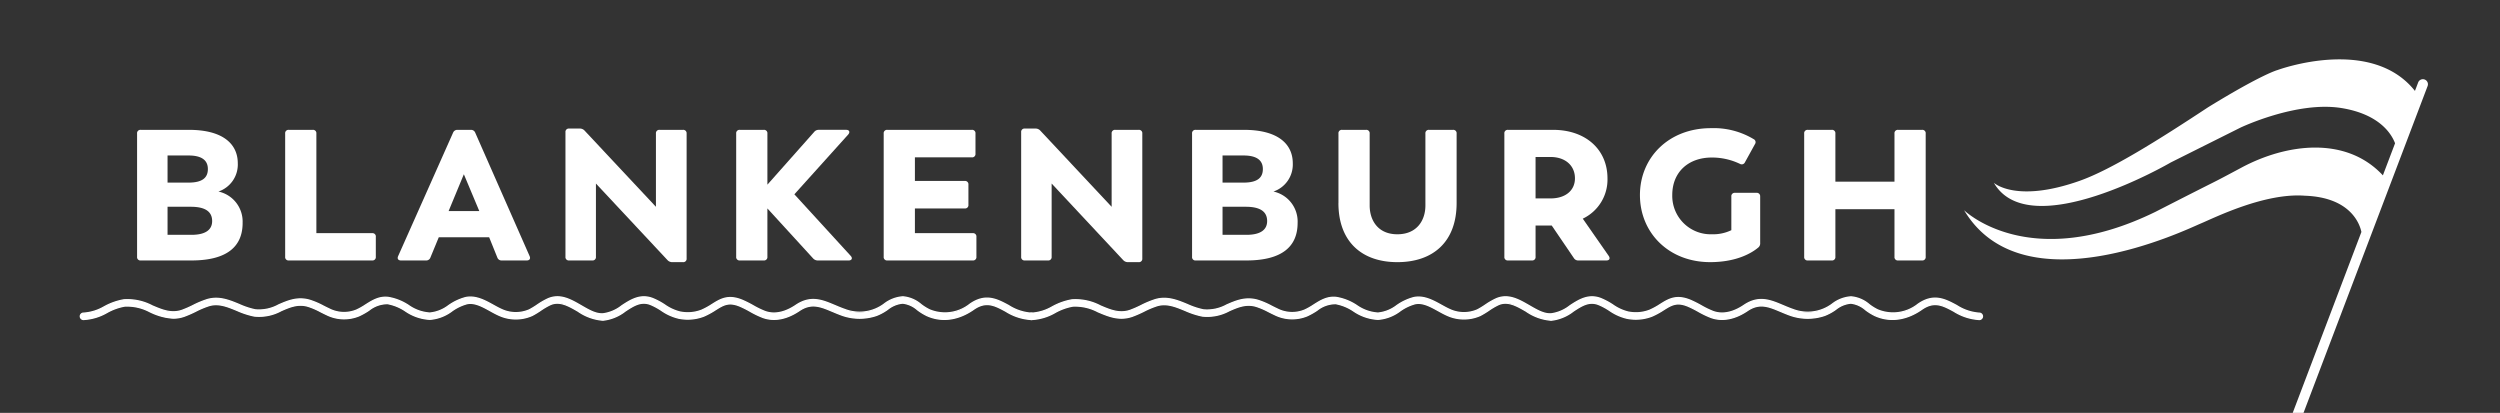 <svg xmlns="http://www.w3.org/2000/svg" xmlns:xlink="http://www.w3.org/1999/xlink" width="483.658" height="79.87" viewBox="0 0 483.658 79.87">
  <rect x="0" y="0" width="483.658" height="79.87" fill="#333333" stroke="none"/>
  <defs>
    <clipPath id="clip-path">
      <rect id="Rectangle_4" data-name="Rectangle 4" width="483.658" height="79.87" fill="#fff"/>
    </clipPath>
  </defs>
  <g id="Group_4" data-name="Group 4" transform="translate(0 -0.004)">
    <g id="Group_3" data-name="Group 3" transform="translate(0 0.004)" clip-path="url(#clip-path)">
      <path id="Path_18" data-name="Path 18" d="M522.781,499.1c0-1.8-1.294-2.768-4.135-2.768h-4.493v5.428h4.638c2.8,0,3.99-1.042,3.99-2.659m-4.566-12.69h-4.062v5.248h4.063c2.66,0,3.738-.934,3.738-2.624,0-1.617-1.078-2.624-3.738-2.624m10.461,13.048c0,4.494-2.913,7.262-9.922,7.262h-9.777a.646.646,0,0,1-.72-.719V482.171a.646.646,0,0,1,.72-.72h9.31c6.722,0,9.454,2.84,9.454,6.471A5.522,5.522,0,0,1,524,493.386a5.94,5.94,0,0,1,4.673,6.074" transform="translate(-481.738 -456.33)" fill="#fff"/>
      <path id="Path_19" data-name="Path 19" d="M1074.773,502.157V506a.645.645,0,0,1-.719.719h-16.1a.646.646,0,0,1-.719-.719V482.171a.646.646,0,0,1,.719-.72h4.6a.646.646,0,0,1,.719.72v19.267h10.784a.645.645,0,0,1,.719.719" transform="translate(-1002.066 -456.33)" fill="#fff"/>
      <path id="Path_20" data-name="Path 20" d="M1484.374,497.16h5.932l-2.984-7.117Zm15.1,9.562h-4.853a.852.852,0,0,1-.826-.575l-1.582-3.918h-9.742l-1.617,3.918a.852.852,0,0,1-.827.575h-4.853c-.539,0-.79-.323-.574-.826l10.64-23.905a.87.87,0,0,1,.863-.54h2.552a.87.87,0,0,1,.863.54l10.532,23.905c.215.5-.036.826-.575.826" transform="translate(-1397.582 -456.33)" fill="#fff"/>
      <path id="Path_21" data-name="Path 21" d="M2120.03,477.609v24.156a.645.645,0,0,1-.719.719h-2.085a1.222,1.222,0,0,1-.9-.4l-13.84-14.81v14.164a.645.645,0,0,1-.719.719h-4.457a.646.646,0,0,1-.72-.719V477.357a.646.646,0,0,1,.72-.719h2.084a1.222,1.222,0,0,1,.9.4l13.8,14.738V477.609a.646.646,0,0,1,.72-.72h4.493a.646.646,0,0,1,.719.72" transform="translate(-1987.195 -451.768)" fill="#fff"/>
      <path id="Path_22" data-name="Path 22" d="M2751.346,506.722h-5.967a1.222,1.222,0,0,1-.9-.4l-8.844-9.67V506a.645.645,0,0,1-.719.719h-4.6a.646.646,0,0,1-.719-.719V482.171a.646.646,0,0,1,.719-.72h4.6a.646.646,0,0,1,.719.72v9.885l9.059-10.209a1.1,1.1,0,0,1,.9-.4h5.284c.611,0,.791.432.4.9l-10.424,11.575,10.891,11.9c.432.468.217.9-.4.9" transform="translate(-2587.172 -456.33)" fill="#fff"/>
      <path id="Path_23" data-name="Path 23" d="M3294.424,502.157V506a.645.645,0,0,1-.719.719h-16.5a.646.646,0,0,1-.719-.719V482.171a.646.646,0,0,1,.719-.72h16.32a.646.646,0,0,1,.719.72v3.881a.646.646,0,0,1-.719.72h-11v4.565h9.635a.646.646,0,0,1,.719.719v3.883a.645.645,0,0,1-.719.719h-9.635v4.781h11.18a.645.645,0,0,1,.719.719" transform="translate(-3105.524 -456.33)" fill="#fff"/>
      <path id="Path_24" data-name="Path 24" d="M3809.6,477.609v24.156a.645.645,0,0,1-.719.719H3806.8a1.221,1.221,0,0,1-.9-.4l-13.84-14.81v14.164a.645.645,0,0,1-.719.719h-4.457a.646.646,0,0,1-.72-.719V477.357a.645.645,0,0,1,.72-.719h2.084a1.222,1.222,0,0,1,.9.4l13.8,14.738V477.609a.646.646,0,0,1,.72-.72h4.494a.646.646,0,0,1,.719.72" transform="translate(-3588.607 -451.768)" fill="#fff"/>
      <path id="Path_25" data-name="Path 25" d="M4434.374,499.1c0-1.8-1.294-2.768-4.135-2.768h-4.493v5.428h4.637c2.8,0,3.991-1.042,3.991-2.659m-4.566-12.69h-4.062v5.248h4.062c2.661,0,3.738-.934,3.738-2.624,0-1.617-1.078-2.624-3.738-2.624m10.461,13.048c0,4.494-2.913,7.262-9.922,7.262h-9.777a.646.646,0,0,1-.72-.719V482.171a.646.646,0,0,1,.72-.72h9.311c6.722,0,9.454,2.84,9.454,6.471a5.523,5.523,0,0,1-3.738,5.464,5.939,5.939,0,0,1,4.673,6.074" transform="translate(-4189.229 -456.33)" fill="#fff"/>
      <path id="Path_26" data-name="Path 26" d="M4962.627,495.615V482.171a.645.645,0,0,1,.719-.72h4.6a.646.646,0,0,1,.719.72v13.911c0,2.8,1.546,5.571,5.356,5.571,3.846,0,5.428-2.767,5.428-5.571V482.171a.646.646,0,0,1,.719-.72h4.6a.645.645,0,0,1,.719.72v13.444c0,7.513-4.564,11.431-11.466,11.431-6.831,0-11.4-3.918-11.4-11.431" transform="translate(-4703.685 -456.33)" fill="#fff"/>
      <path id="Path_27" data-name="Path 27" d="M5583.731,494.716h2.912c2.839,0,4.709-1.51,4.709-3.883,0-2.444-1.834-4.134-4.746-4.134h-2.875Zm13.7,12.006H5592a.974.974,0,0,1-.863-.468l-4.277-6.291h-3.128V506a.645.645,0,0,1-.719.719h-4.6a.646.646,0,0,1-.719-.719V482.171a.646.646,0,0,1,.719-.72h8.7c6.363,0,10.532,3.847,10.532,9.382a8.373,8.373,0,0,1-4.78,7.8l5.032,7.225c.323.5.108.863-.467.863" transform="translate(-5286.656 -456.33)" fill="#fff"/>
      <path id="Path_28" data-name="Path 28" d="M6103.766,488.484v8.987a1.022,1.022,0,0,1-.4.9c-1.116.935-4.027,2.8-9.275,2.8-8.053,0-13.588-5.715-13.588-12.977,0-7.225,5.535-12.941,13.731-12.941a14.982,14.982,0,0,1,8.268,2.121.651.651,0,0,1,.251.971l-1.941,3.523a.68.68,0,0,1-.971.288,12.52,12.52,0,0,0-5.428-1.222c-4.529,0-7.656,2.8-7.656,7.261a7.434,7.434,0,0,0,7.691,7.585,8.072,8.072,0,0,0,3.739-.791v-6.506a.645.645,0,0,1,.719-.719h4.134a.646.646,0,0,1,.72.719" transform="translate(-5763.236 -450.458)" fill="#fff"/>
      <path id="Path_29" data-name="Path 29" d="M6712.9,482.17V506a.645.645,0,0,1-.719.719h-4.6a.645.645,0,0,1-.719-.719v-9.2h-11.432V506a.645.645,0,0,1-.719.719h-4.6a.646.646,0,0,1-.719-.719V482.17a.646.646,0,0,1,.719-.72h4.6a.646.646,0,0,1,.719.72v9.31h11.432v-9.31a.646.646,0,0,1,.719-.72h4.6a.645.645,0,0,1,.719.72" transform="translate(-6340.35 -456.329)" fill="#fff"/>
      <path id="Path_30" data-name="Path 30" d="M7371.335,224.012a.98.98,0,0,0-1.261.567l-.622,1.638c-8.522-10.746-26.594-4.034-26.594-4.034s-2.875.719-13.419,7.193c-9.636,6.356-18.757,12.083-24.894,14.25-12.3,4.342-16.557.367-16.557.367,6.936,12.01,34.238-3.941,34.238-3.941l13.457-6.727s10.846-5.181,19.516-3.8c7.484,1.2,9.757,5.1,10.406,6.821l-2.357,6.208c-7.119-7.658-18.612-6.171-27.327-1.517-7.237,3.864-1.606.864-16.706,8.588-24.5,11.966-36.99-.332-36.99-.332,11.422,19.127,43.1,3.694,45.7,2.613s12.38-6.006,20.2-5.417c9.024.309,10.69,5.653,10.969,7.014L7332.2,324.324a.978.978,0,0,0,1.829.694l37.874-99.745a.979.979,0,0,0-.568-1.262" transform="translate(-6902.249 -208.627)" fill="#fff"/>
      <path id="Path_31" data-name="Path 31" d="M297.807,1104.305a.605.605,0,0,1,.605-.605,9.034,9.034,0,0,0,4.029-1.242,12.14,12.14,0,0,1,3.785-1.342,10.365,10.365,0,0,1,5.524,1.191c1.9.8,3.689,1.562,5.755.834a20.692,20.692,0,0,0,2.108-.925,18.164,18.164,0,0,1,2.74-1.141c2.269-.668,4.262.155,6.192.951a14.839,14.839,0,0,0,3.094,1.026,7.846,7.846,0,0,0,4.56-.966c1.772-.765,3.6-1.556,5.938-.9a15.136,15.136,0,0,1,2.7,1.147c.355.18.708.358,1.068.524a6.332,6.332,0,0,0,5.318.246,12.591,12.591,0,0,0,1.749-.985c1.3-.824,2.639-1.685,4.426-1.465a10.133,10.133,0,0,1,3.917,1.566,8.006,8.006,0,0,0,4.073,1.454h.046a7.09,7.09,0,0,0,3.638-1.452,10.227,10.227,0,0,1,3.288-1.545c1.937-.4,3.737.6,5.332,1.477.52.29,1.03.572,1.528.8a6.562,6.562,0,0,0,5.466.1,16.341,16.341,0,0,0,1.511-.922,14.267,14.267,0,0,1,2.054-1.192c2.357-1.044,4.427.156,6.43,1.312,1.451.838,2.83,1.663,4.243,1.579a7.478,7.478,0,0,0,3.672-1.579c1.65-1.074,3.52-2.3,5.9-1.393a13.34,13.34,0,0,1,2.35,1.248,8.807,8.807,0,0,0,2.948,1.367,7.424,7.424,0,0,0,4.207-.342,13.891,13.891,0,0,0,2.04-1.12c1.587-.993,3.087-1.937,5.827-.8a20.946,20.946,0,0,1,2.091,1.048,17.254,17.254,0,0,0,2.285,1.113c2.279.84,4.519-.18,6-1.181,2.87-1.944,5.149-.976,7.565.048.6.257,1.226.52,1.882.747a7.958,7.958,0,0,0,7.633-1.032,6.682,6.682,0,0,1,3.631-1.4,6.189,6.189,0,0,1,3.525,1.51,9.889,9.889,0,0,0,1.588.992,7.762,7.762,0,0,0,7.86-1.081c3.033-2.123,5.29-.906,7.473.266a9.259,9.259,0,0,0,4.372,1.472.605.605,0,1,1,0,1.211,10.339,10.339,0,0,1-4.946-1.617c-2.114-1.138-3.786-2.033-6.2-.342-2.969,2.078-6.185,2.5-9.056,1.192a10.784,10.784,0,0,1-1.791-1.109,5.183,5.183,0,0,0-2.848-1.284,5.328,5.328,0,0,0-2.939,1.205,9.888,9.888,0,0,1-2.139,1.166,10.163,10.163,0,0,1-6.554,0c-.684-.236-1.332-.511-1.96-.777-2.284-.967-4.087-1.734-6.413-.161-2.461,1.664-4.916,2.118-7.095,1.314a18.033,18.033,0,0,1-2.448-1.187,20.321,20.321,0,0,0-1.97-.99c-2.163-.891-3.181-.253-4.722.71a15.058,15.058,0,0,1-2.213,1.211,8.664,8.664,0,0,1-4.911.413,9.851,9.851,0,0,1-3.354-1.527,12.189,12.189,0,0,0-2.136-1.142c-1.813-.68-3.2.225-4.818,1.275a8.494,8.494,0,0,1-4.289,1.775l-.175,0a9.757,9.757,0,0,1-4.717-1.743c-1.821-1.053-3.543-2.045-5.335-1.254a13.123,13.123,0,0,0-1.877,1.1,17.434,17.434,0,0,1-1.625.988,7.82,7.82,0,0,1-6.516-.072c-.526-.237-1.067-.535-1.619-.841-1.478-.818-3-1.67-4.5-1.352a9.143,9.143,0,0,0-2.894,1.386,8.11,8.11,0,0,1-4.272,1.637,9.128,9.128,0,0,1-4.735-1.617,9.09,9.09,0,0,0-3.452-1.412,5.669,5.669,0,0,0-3.636,1.287,13.776,13.776,0,0,1-1.922,1.076,7.594,7.594,0,0,1-6.3-.26c-.371-.172-.738-.357-1.1-.543a14,14,0,0,0-2.48-1.062c-1.923-.542-3.479.131-5.129.845a8.889,8.889,0,0,1-5.246,1.049,16.036,16.036,0,0,1-3.35-1.1c-1.815-.749-3.531-1.458-5.387-.909a16.9,16.9,0,0,0-2.556,1.07,22.1,22.1,0,0,1-2.233.977c-2.5.883-4.6,0-6.629-.861a9.363,9.363,0,0,0-4.891-1.107,11.062,11.062,0,0,0-3.413,1.231,10.113,10.113,0,0,1-4.561,1.365.605.605,0,0,1-.605-.605" transform="translate(-282.268 -1043.109)" fill="#fff"/>
      <path id="Path_32" data-name="Path 32" d="M396.42,1102.764a9.85,9.85,0,0,1-4.783-1.761c-1.791-1.035-3.483-2.013-5.217-1.247a13,13,0,0,0-1.858,1.086,17.552,17.552,0,0,1-1.637.995,7.952,7.952,0,0,1-6.629-.069c-.546-.245-1.121-.564-1.629-.846l-.028-.016c-1.446-.8-2.941-1.629-4.376-1.323a9.039,9.039,0,0,0-2.852,1.369l0,0a8.2,8.2,0,0,1-4.335,1.654h-.008a9.3,9.3,0,0,1-4.794-1.634,8.993,8.993,0,0,0-3.4-1.4,5.614,5.614,0,0,0-3.551,1.267l-.018.011a13.735,13.735,0,0,1-1.922,1.075,7.721,7.721,0,0,1-6.408-.262c-.371-.171-.742-.359-1.1-.54l-.014-.007a13.882,13.882,0,0,0-2.451-1.05c-1.88-.529-3.416.135-5.042.84a8.994,8.994,0,0,1-5.32,1.058,16.134,16.134,0,0,1-3.377-1.108l-.01,0c-1.791-.738-3.483-1.436-5.291-.9a16.758,16.758,0,0,0-2.536,1.063,22.12,22.12,0,0,1-2.246.982,6.386,6.386,0,0,1-2.15.374,11.766,11.766,0,0,1-4.562-1.233l-.011,0a9.254,9.254,0,0,0-4.824-1.1,10.958,10.958,0,0,0-3.372,1.219,10.216,10.216,0,0,1-4.619,1.378.736.736,0,0,1,0-1.472,8.934,8.934,0,0,0,3.97-1.228l.007,0a12.221,12.221,0,0,1,3.819-1.352,10.451,10.451,0,0,1,5.592,1.2l.014.006c1.868.789,3.633,1.535,5.646.825a20.767,20.767,0,0,0,2.094-.919,18.24,18.24,0,0,1,2.76-1.149c2.312-.681,4.326.15,6.274.954a14.768,14.768,0,0,0,3.071,1.02,7.738,7.738,0,0,0,4.481-.955l.006,0c1.792-.774,3.646-1.575,6.025-.906a15.222,15.222,0,0,1,2.717,1.155c.329.167.7.354,1.066.523a6.205,6.205,0,0,0,5.212.244,12.506,12.506,0,0,0,1.731-.975l.032-.02c1.309-.83,2.662-1.689,4.481-1.464a10.232,10.232,0,0,1,3.965,1.581,7.908,7.908,0,0,0,4.009,1.437h.046a6.988,6.988,0,0,0,3.566-1.431l.008,0a10.308,10.308,0,0,1,3.325-1.559c1.976-.412,3.8.593,5.4,1.479l.021.011c.5.278,1.015.565,1.518.791a6.429,6.429,0,0,0,5.353.1,16.412,16.412,0,0,0,1.5-.915l.016-.011a14.239,14.239,0,0,1,2.057-1.192c2.411-1.068,4.506.14,6.531,1.308l.143.083c1.394.806,2.711,1.569,4.044,1.488a7.384,7.384,0,0,0,3.609-1.558l.01-.006c1.673-1.089,3.57-2.324,6.012-1.4a13.433,13.433,0,0,1,2.373,1.259,8.706,8.706,0,0,0,2.9,1.35,7.3,7.3,0,0,0,4.13-.334,13.739,13.739,0,0,0,2.021-1.11l.009-.006c1.615-1.011,3.14-1.965,5.937-.808a21.144,21.144,0,0,1,2.1,1.054l.024.013a16.965,16.965,0,0,0,2.243,1.092c2.225.82,4.425-.182,5.879-1.167,2.927-1.982,5.237-1,7.683.034l.006,0c.565.24,1.2.512,1.873.744a7.829,7.829,0,0,0,7.518-1.018,6.754,6.754,0,0,1,3.7-1.427,6.291,6.291,0,0,1,3.6,1.534l.018.013a9.671,9.671,0,0,0,1.548.967,7.642,7.642,0,0,0,7.731-1.069c3.095-2.166,5.385-.936,7.6.253l.01.005a9.16,9.16,0,0,0,4.31,1.457.736.736,0,1,1,0,1.472,10.44,10.44,0,0,1-5.008-1.632c-2.074-1.116-3.712-2-6.068-.35-3.007,2.1-6.268,2.531-9.185,1.2a10.868,10.868,0,0,1-1.812-1.122,5.089,5.089,0,0,0-2.774-1.26h-.028a5.294,5.294,0,0,0-2.832,1.181h0l-.025.017a9.876,9.876,0,0,1-2.147,1.166,10.294,10.294,0,0,1-6.639,0c-.689-.238-1.339-.514-1.968-.78l-.007,0c-2.244-.951-4.017-1.7-6.282-.17-2.5,1.689-4.992,2.148-7.213,1.328a18.069,18.069,0,0,1-2.461-1.193l-.01-.005a20.18,20.18,0,0,0-1.952-.981c-2.1-.864-3.094-.243-4.6.7a15.16,15.16,0,0,1-2.234,1.222,8.79,8.79,0,0,1-4.987.421,9.938,9.938,0,0,1-3.4-1.544l-.009-.005a12.06,12.06,0,0,0-2.1-1.125c-1.752-.657-3.119.232-4.7,1.262a8.588,8.588,0,0,1-4.356,1.8l-.18,0m-8.7-3.546a8.67,8.67,0,0,1,4.048,1.559,9.66,9.66,0,0,0,4.652,1.726l.172,0a8.388,8.388,0,0,0,4.221-1.754c1.641-1.069,3.059-1.991,4.935-1.288a12.242,12.242,0,0,1,2.15,1.148l.009.005a9.733,9.733,0,0,0,3.31,1.51,8.524,8.524,0,0,0,4.836-.405,14.934,14.934,0,0,0,2.194-1.2c1.578-.986,2.618-1.635,4.841-.72a20.4,20.4,0,0,1,1.978.993l.01.006a17.879,17.879,0,0,0,2.425,1.176c2.139.79,4.551.34,6.977-1.3,2.383-1.611,4.213-.836,6.53.146l.007,0c.625.265,1.271.539,1.952.774a10.03,10.03,0,0,0,6.468,0,9.679,9.679,0,0,0,2.09-1.138l.021-.014a5.453,5.453,0,0,1,3.012-1.227,5.276,5.276,0,0,1,2.92,1.307,10.684,10.684,0,0,0,1.771,1.1c2.829,1.288,6,.869,8.928-1.18a4.377,4.377,0,0,1,3.311-.912,10.015,10.015,0,0,1,3.03,1.246,10.233,10.233,0,0,0,4.884,1.6.475.475,0,1,0,0-.95,9.354,9.354,0,0,1-4.432-1.487l-.012-.006c-2.145-1.152-4.364-2.343-7.327-.269a8.9,8.9,0,0,1-5.021,1.753,7.087,7.087,0,0,1-2.968-.66,9.851,9.851,0,0,1-1.592-.992l-.018-.013a6.085,6.085,0,0,0-3.452-1.486,6.537,6.537,0,0,0-3.556,1.383,8.936,8.936,0,0,1-1.9,1.049,9.048,9.048,0,0,1-5.845,0c-.678-.235-1.322-.509-1.89-.751l-.006,0c-2.379-1.008-4.626-1.961-7.435-.058-1.5,1.019-3.786,2.054-6.115,1.2a17.14,17.14,0,0,1-2.278-1.108l-.024-.013a20.9,20.9,0,0,0-2.078-1.042c-2.673-1.106-4.143-.187-5.7.787l-.009.005a13.926,13.926,0,0,1-2.058,1.13,7.566,7.566,0,0,1-4.282.35,8.9,8.9,0,0,1-2.992-1.384,13.23,13.23,0,0,0-2.327-1.236c-2.319-.877-4.157.319-5.778,1.374l-.01.006a7.568,7.568,0,0,1-3.739,1.6c-1.408.084-2.758-.7-4.187-1.523l-.143-.083c-1.969-1.136-4.005-2.31-6.3-1.3a14.043,14.043,0,0,0-2.019,1.171l-.016.011a16.616,16.616,0,0,1-1.523.929,6.7,6.7,0,0,1-5.579-.1c-.514-.231-1.034-.521-1.538-.8l-.02-.011c-1.566-.865-3.341-1.845-5.222-1.452a10.108,10.108,0,0,0-3.24,1.524l0,0a7.184,7.184,0,0,1-3.706,1.472h-.047a8.1,8.1,0,0,1-4.138-1.471,10.035,10.035,0,0,0-3.867-1.549c-1.726-.212-3.04.62-4.31,1.426l-.032.02a12.691,12.691,0,0,1-1.768.995,6.455,6.455,0,0,1-5.424-.247c-.372-.171-.744-.36-1.072-.526a15.047,15.047,0,0,0-2.673-1.138c-2.29-.644-4.1.138-5.851.894l-.006,0a7.934,7.934,0,0,1-4.628.972,14.933,14.933,0,0,1-3.121-1.034c-1.911-.788-3.882-1.6-6.106-.946a18.026,18.026,0,0,0-2.72,1.134,20.949,20.949,0,0,1-2.121.93,5.194,5.194,0,0,1-1.747.3,10.671,10.671,0,0,1-4.088-1.133l-.014-.006a10.25,10.25,0,0,0-5.456-1.182,12.017,12.017,0,0,0-3.738,1.327l-.006,0a9.135,9.135,0,0,1-4.087,1.255.475.475,0,1,0,0,.95,10,10,0,0,0,4.5-1.349,11.167,11.167,0,0,1,3.457-1.245,9.447,9.447,0,0,1,4.959,1.116l.011,0c2,.845,4.073,1.719,6.523.854a21.907,21.907,0,0,0,2.22-.971,16.947,16.947,0,0,1,2.575-1.078c1.9-.561,3.629.154,5.464.91l.009,0a15.946,15.946,0,0,0,3.323,1.093,8.785,8.785,0,0,0,5.17-1.039c1.672-.724,3.249-1.407,5.218-.852a14.079,14.079,0,0,1,2.5,1.068l.014.007c.357.18.726.367,1.092.536a7.469,7.469,0,0,0,6.2.259,13.571,13.571,0,0,0,1.886-1.055l.018-.011a5.811,5.811,0,0,1,3.721-1.306,9.178,9.178,0,0,1,3.5,1.427,9.092,9.092,0,0,0,4.666,1.6h.008a8,8,0,0,0,4.2-1.614,9.24,9.24,0,0,1,2.941-1.406c1.53-.326,3.069.526,4.556,1.349l.029.016c.5.279,1.073.6,1.609.836a7.683,7.683,0,0,0,6.4.075,17.353,17.353,0,0,0,1.613-.981,13.218,13.218,0,0,1,1.9-1.107,3.431,3.431,0,0,1,1.4-.3" transform="translate(-279.898 -1040.706)" fill="#fff"/>
      <path id="Path_33" data-name="Path 33" d="M3813.135,1104.305a.605.605,0,0,1,.605-.605,9.035,9.035,0,0,0,4.029-1.242,12.139,12.139,0,0,1,3.784-1.342,10.367,10.367,0,0,1,5.524,1.191c1.9.8,3.688,1.562,5.754.834a20.717,20.717,0,0,0,2.107-.925,18.165,18.165,0,0,1,2.74-1.141c2.269-.668,4.262.155,6.192.951a14.836,14.836,0,0,0,3.094,1.026,7.847,7.847,0,0,0,4.56-.966c1.771-.765,3.6-1.556,5.938-.9a15.135,15.135,0,0,1,2.7,1.147c.355.18.708.358,1.068.524a6.333,6.333,0,0,0,5.319.246,12.6,12.6,0,0,0,1.749-.985c1.3-.824,2.639-1.685,4.427-1.465a10.134,10.134,0,0,1,3.917,1.566,8.005,8.005,0,0,0,4.073,1.454h.046a7.092,7.092,0,0,0,3.638-1.452,10.227,10.227,0,0,1,3.288-1.545c1.937-.4,3.737.6,5.333,1.477.52.29,1.03.572,1.528.8a6.562,6.562,0,0,0,5.466.1,16.37,16.37,0,0,0,1.511-.922,14.271,14.271,0,0,1,2.054-1.192c2.357-1.044,4.427.156,6.43,1.312,1.451.838,2.83,1.663,4.243,1.579a7.479,7.479,0,0,0,3.672-1.579c1.65-1.074,3.52-2.3,5.9-1.393a13.356,13.356,0,0,1,2.35,1.248,8.806,8.806,0,0,0,2.948,1.367,7.424,7.424,0,0,0,4.207-.342,13.9,13.9,0,0,0,2.04-1.12c1.587-.993,3.087-1.937,5.827-.8a20.96,20.96,0,0,1,2.091,1.048,17.258,17.258,0,0,0,2.285,1.113c2.279.84,4.519-.18,6-1.181,2.87-1.944,5.149-.976,7.565.048.6.257,1.226.52,1.881.747a7.959,7.959,0,0,0,7.633-1.032,6.683,6.683,0,0,1,3.631-1.4,6.19,6.19,0,0,1,3.526,1.51,9.872,9.872,0,0,0,1.588.992,7.762,7.762,0,0,0,7.86-1.081c3.034-2.123,5.29-.906,7.473.266a9.259,9.259,0,0,0,4.372,1.472.605.605,0,0,1,0,1.211,10.338,10.338,0,0,1-4.946-1.617c-2.115-1.138-3.785-2.033-6.2-.342-2.97,2.078-6.185,2.5-9.057,1.192a10.773,10.773,0,0,1-1.79-1.109,5.184,5.184,0,0,0-2.848-1.284,5.328,5.328,0,0,0-2.939,1.205,9.9,9.9,0,0,1-2.139,1.166,10.164,10.164,0,0,1-6.554,0c-.683-.236-1.332-.511-1.96-.777-2.283-.967-4.087-1.734-6.413-.161-2.461,1.664-4.916,2.118-7.094,1.314a18.057,18.057,0,0,1-2.448-1.187,20.276,20.276,0,0,0-1.97-.99c-2.163-.891-3.181-.253-4.722.71a15.081,15.081,0,0,1-2.213,1.211,8.664,8.664,0,0,1-4.911.413,9.853,9.853,0,0,1-3.354-1.527,12.179,12.179,0,0,0-2.136-1.142c-1.813-.68-3.2.225-4.818,1.275a8.494,8.494,0,0,1-4.29,1.775l-.175,0a9.756,9.756,0,0,1-4.718-1.743c-1.822-1.053-3.543-2.045-5.335-1.254a13.131,13.131,0,0,0-1.877,1.1,17.434,17.434,0,0,1-1.625.988,7.821,7.821,0,0,1-6.516-.072c-.526-.237-1.067-.535-1.619-.841-1.478-.818-3-1.67-4.5-1.352a9.148,9.148,0,0,0-2.894,1.386,8.11,8.11,0,0,1-4.272,1.637,9.128,9.128,0,0,1-4.735-1.617,9.089,9.089,0,0,0-3.452-1.412,5.669,5.669,0,0,0-3.636,1.287,13.785,13.785,0,0,1-1.922,1.076,7.594,7.594,0,0,1-6.3-.26c-.371-.172-.738-.357-1.1-.543a14,14,0,0,0-2.48-1.062c-1.923-.542-3.479.131-5.129.845a8.89,8.89,0,0,1-5.246,1.049,16.031,16.031,0,0,1-3.351-1.1c-1.815-.749-3.531-1.458-5.387-.909a16.887,16.887,0,0,0-2.556,1.07,22.105,22.105,0,0,1-2.233.977c-2.5.883-4.6,0-6.629-.861a9.363,9.363,0,0,0-4.891-1.107,11.061,11.061,0,0,0-3.413,1.231,10.113,10.113,0,0,1-4.561,1.365.605.605,0,0,1-.605-.605" transform="translate(-3614.171 -1043.109)" fill="#fff"/>
      <path id="Path_34" data-name="Path 34" d="M3911.75,1102.765a9.85,9.85,0,0,1-4.783-1.76c-1.791-1.035-3.483-2.013-5.217-1.247a13.006,13.006,0,0,0-1.858,1.086,17.512,17.512,0,0,1-1.637.995,7.952,7.952,0,0,1-6.629-.069c-.547-.246-1.122-.565-1.629-.846l-.03-.016c-1.446-.8-2.94-1.628-4.375-1.322a9.037,9.037,0,0,0-2.851,1.369l0,0a8.2,8.2,0,0,1-4.335,1.654h-.008a9.3,9.3,0,0,1-4.794-1.634,8.994,8.994,0,0,0-3.4-1.4,5.615,5.615,0,0,0-3.551,1.267l-.017.011a13.713,13.713,0,0,1-1.923,1.075,7.722,7.722,0,0,1-6.408-.262c-.373-.172-.746-.361-1.107-.544l-.009,0a13.865,13.865,0,0,0-2.449-1.049c-1.88-.529-3.416.135-5.042.84a8.992,8.992,0,0,1-5.32,1.058,16.118,16.118,0,0,1-3.378-1.109l-.01,0c-1.791-.738-3.483-1.436-5.291-.9a16.762,16.762,0,0,0-2.536,1.063,22.124,22.124,0,0,1-2.246.982c-2.546.9-4.664.005-6.712-.859l-.011,0a9.254,9.254,0,0,0-4.824-1.1,10.952,10.952,0,0,0-3.372,1.219,10.218,10.218,0,0,1-4.619,1.378.736.736,0,0,1,0-1.472,8.934,8.934,0,0,0,3.97-1.228l.008,0a12.223,12.223,0,0,1,3.819-1.351,10.451,10.451,0,0,1,5.592,1.2l.014.006c1.868.789,3.633,1.535,5.646.825a20.8,20.8,0,0,0,2.094-.919,18.247,18.247,0,0,1,2.76-1.149c2.312-.681,4.326.15,6.274.953a14.767,14.767,0,0,0,3.071,1.021,7.736,7.736,0,0,0,4.48-.955l.006,0c1.792-.774,3.646-1.575,6.025-.906a15.209,15.209,0,0,1,2.716,1.154c.331.167.7.355,1.068.524a6.2,6.2,0,0,0,5.212.244,12.492,12.492,0,0,0,1.731-.975l.032-.02c1.308-.83,2.662-1.688,4.48-1.464a10.229,10.229,0,0,1,3.964,1.581,7.909,7.909,0,0,0,4.01,1.437h.046a6.986,6.986,0,0,0,3.565-1.43l.009-.005a10.307,10.307,0,0,1,3.325-1.559c1.976-.413,3.8.593,5.4,1.479l.02.011c.5.278,1.016.565,1.518.791a6.429,6.429,0,0,0,5.353.1,16.463,16.463,0,0,0,1.5-.915l.016-.01a14.249,14.249,0,0,1,2.057-1.192c2.411-1.068,4.505.14,6.531,1.308l.143.083c1.394.806,2.711,1.569,4.044,1.488a7.383,7.383,0,0,0,3.608-1.558l.01-.006c1.674-1.089,3.57-2.324,6.013-1.4a13.429,13.429,0,0,1,2.372,1.259,8.711,8.711,0,0,0,2.9,1.35,7.3,7.3,0,0,0,4.13-.334,13.724,13.724,0,0,0,2.021-1.11l.009-.006c1.615-1.011,3.14-1.965,5.937-.808a21.19,21.19,0,0,1,2.1,1.054l.025.014a16.956,16.956,0,0,0,2.242,1.091c2.225.82,4.425-.182,5.879-1.167,2.927-1.983,5.237-1,7.684.034l.006,0c.564.24,1.2.512,1.873.744a7.83,7.83,0,0,0,7.518-1.018,6.751,6.751,0,0,1,3.7-1.426,6.291,6.291,0,0,1,3.6,1.534l.017.012a9.659,9.659,0,0,0,1.55.968,7.642,7.642,0,0,0,7.731-1.069c3.095-2.166,5.385-.936,7.6.253l.01.005a9.161,9.161,0,0,0,4.31,1.457.736.736,0,1,1,0,1.472,10.439,10.439,0,0,1-5.008-1.632c-2.074-1.116-3.712-2-6.067-.35-3.007,2.1-6.269,2.532-9.185,1.2a10.859,10.859,0,0,1-1.812-1.122,5.091,5.091,0,0,0-2.775-1.26h-.028a5.3,5.3,0,0,0-2.833,1.181l-.025.017a9.874,9.874,0,0,1-2.147,1.166,10.3,10.3,0,0,1-6.639,0c-.689-.238-1.339-.514-1.968-.78l-.007,0c-2.245-.951-4.018-1.7-6.283-.17-2.5,1.689-4.992,2.148-7.213,1.328a18.047,18.047,0,0,1-2.459-1.192l-.007,0a20.207,20.207,0,0,0-1.957-.984c-2.1-.864-3.094-.243-4.6.7a15.146,15.146,0,0,1-2.234,1.222,8.79,8.79,0,0,1-4.987.421,9.936,9.936,0,0,1-3.4-1.544l-.006,0a12.069,12.069,0,0,0-2.107-1.127c-1.753-.657-3.119.232-4.7,1.262a8.587,8.587,0,0,1-4.356,1.8l-.18,0m-8.7-3.546a8.671,8.671,0,0,1,4.048,1.559,9.66,9.66,0,0,0,4.652,1.726l.172,0a8.39,8.39,0,0,0,4.221-1.754c1.641-1.068,3.059-1.991,4.935-1.288a12.26,12.26,0,0,1,2.153,1.15l.006,0a9.73,9.73,0,0,0,3.31,1.51,8.523,8.523,0,0,0,4.835-.405,14.94,14.94,0,0,0,2.194-1.2c1.578-.986,2.618-1.635,4.841-.72a20.484,20.484,0,0,1,1.983,1l.007,0a17.871,17.871,0,0,0,2.423,1.176c2.139.79,4.552.34,6.977-1.3,2.383-1.611,4.213-.836,6.531.146l.006,0c.625.265,1.271.539,1.951.774a10.031,10.031,0,0,0,6.469,0,9.69,9.69,0,0,0,2.09-1.138l.021-.014a5.492,5.492,0,0,1,2.981-1.227h.031a5.279,5.279,0,0,1,2.92,1.307,10.658,10.658,0,0,0,1.771,1.1c2.829,1.288,6,.869,8.928-1.18a4.377,4.377,0,0,1,3.311-.912,10.016,10.016,0,0,1,3.03,1.246,10.232,10.232,0,0,0,4.884,1.6.475.475,0,1,0,0-.95,9.352,9.352,0,0,1-4.431-1.486l-.012-.007c-2.146-1.152-4.364-2.343-7.327-.269a8.9,8.9,0,0,1-5.021,1.753,7.087,7.087,0,0,1-2.968-.66,9.856,9.856,0,0,1-1.594-.993l-.016-.012a6.086,6.086,0,0,0-3.453-1.486,6.535,6.535,0,0,0-3.556,1.383,8.938,8.938,0,0,1-1.9,1.049,9.048,9.048,0,0,1-5.845,0c-.679-.235-1.322-.509-1.89-.751l-.006,0c-2.379-1.008-4.626-1.961-7.435-.058-1.5,1.019-3.786,2.054-6.115,1.2a17.143,17.143,0,0,1-2.277-1.107l-.025-.014a20.917,20.917,0,0,0-2.078-1.042c-2.673-1.106-4.143-.186-5.7.787l-.009.005a13.925,13.925,0,0,1-2.059,1.13,7.565,7.565,0,0,1-4.282.35,8.9,8.9,0,0,1-2.992-1.384,13.228,13.228,0,0,0-2.327-1.237c-2.319-.877-4.157.319-5.778,1.374l-.01.006a7.567,7.567,0,0,1-3.739,1.6c-1.41.084-2.758-.7-4.187-1.523l-.143-.082c-1.969-1.136-4.005-2.31-6.3-1.3a14.063,14.063,0,0,0-2.02,1.172l-.016.01a16.613,16.613,0,0,1-1.523.929,6.7,6.7,0,0,1-5.579-.1c-.513-.23-1.034-.52-1.538-.8l-.02-.011c-1.566-.865-3.341-1.845-5.222-1.453a10.112,10.112,0,0,0-3.24,1.524l0,0a7.186,7.186,0,0,1-3.706,1.472h-.047a8.1,8.1,0,0,1-4.138-1.471,10.029,10.029,0,0,0-3.867-1.549c-1.726-.212-3.04.62-4.309,1.426l-.032.02a12.673,12.673,0,0,1-1.768.995,6.455,6.455,0,0,1-5.424-.247c-.372-.172-.744-.36-1.072-.526a15.04,15.04,0,0,0-2.673-1.138c-2.29-.644-4.1.138-5.851.894l-.006,0a7.934,7.934,0,0,1-4.628.972,14.937,14.937,0,0,1-3.121-1.034c-1.911-.788-3.882-1.6-6.106-.946a18.049,18.049,0,0,0-2.72,1.134,21.009,21.009,0,0,1-2.121.93,5.2,5.2,0,0,1-1.747.3,10.675,10.675,0,0,1-4.088-1.133l-.014-.006a10.251,10.251,0,0,0-5.457-1.182,12.015,12.015,0,0,0-3.738,1.327l-.006,0a9.136,9.136,0,0,1-4.087,1.255.475.475,0,0,0,0,.95,10,10,0,0,0,4.5-1.349,11.169,11.169,0,0,1,3.457-1.245,9.449,9.449,0,0,1,4.959,1.116l.01,0c2,.845,4.073,1.719,6.524.854a21.965,21.965,0,0,0,2.219-.971,16.925,16.925,0,0,1,2.575-1.078c1.9-.561,3.63.154,5.464.91l.009,0a15.94,15.94,0,0,0,3.323,1.093,8.784,8.784,0,0,0,5.171-1.039c1.671-.724,3.249-1.407,5.218-.852a14.058,14.058,0,0,1,2.5,1.068l.007,0c.361.183.732.37,1.1.541a7.469,7.469,0,0,0,6.2.259,13.541,13.541,0,0,0,1.886-1.056l.017-.011a5.812,5.812,0,0,1,3.72-1.306,9.173,9.173,0,0,1,3.5,1.427,9.093,9.093,0,0,0,4.666,1.6h.008a8,8,0,0,0,4.2-1.614l0,0a9.233,9.233,0,0,1,2.936-1.4c1.531-.326,3.068.526,4.556,1.349l.03.016c.5.279,1.073.595,1.609.836a7.682,7.682,0,0,0,6.4.075,17.341,17.341,0,0,0,1.613-.981,13.24,13.24,0,0,1,1.9-1.107,3.432,3.432,0,0,1,1.4-.3" transform="translate(-3611.802 -1040.707)" fill="#fff"/>
    </g>
  </g>
</svg>
